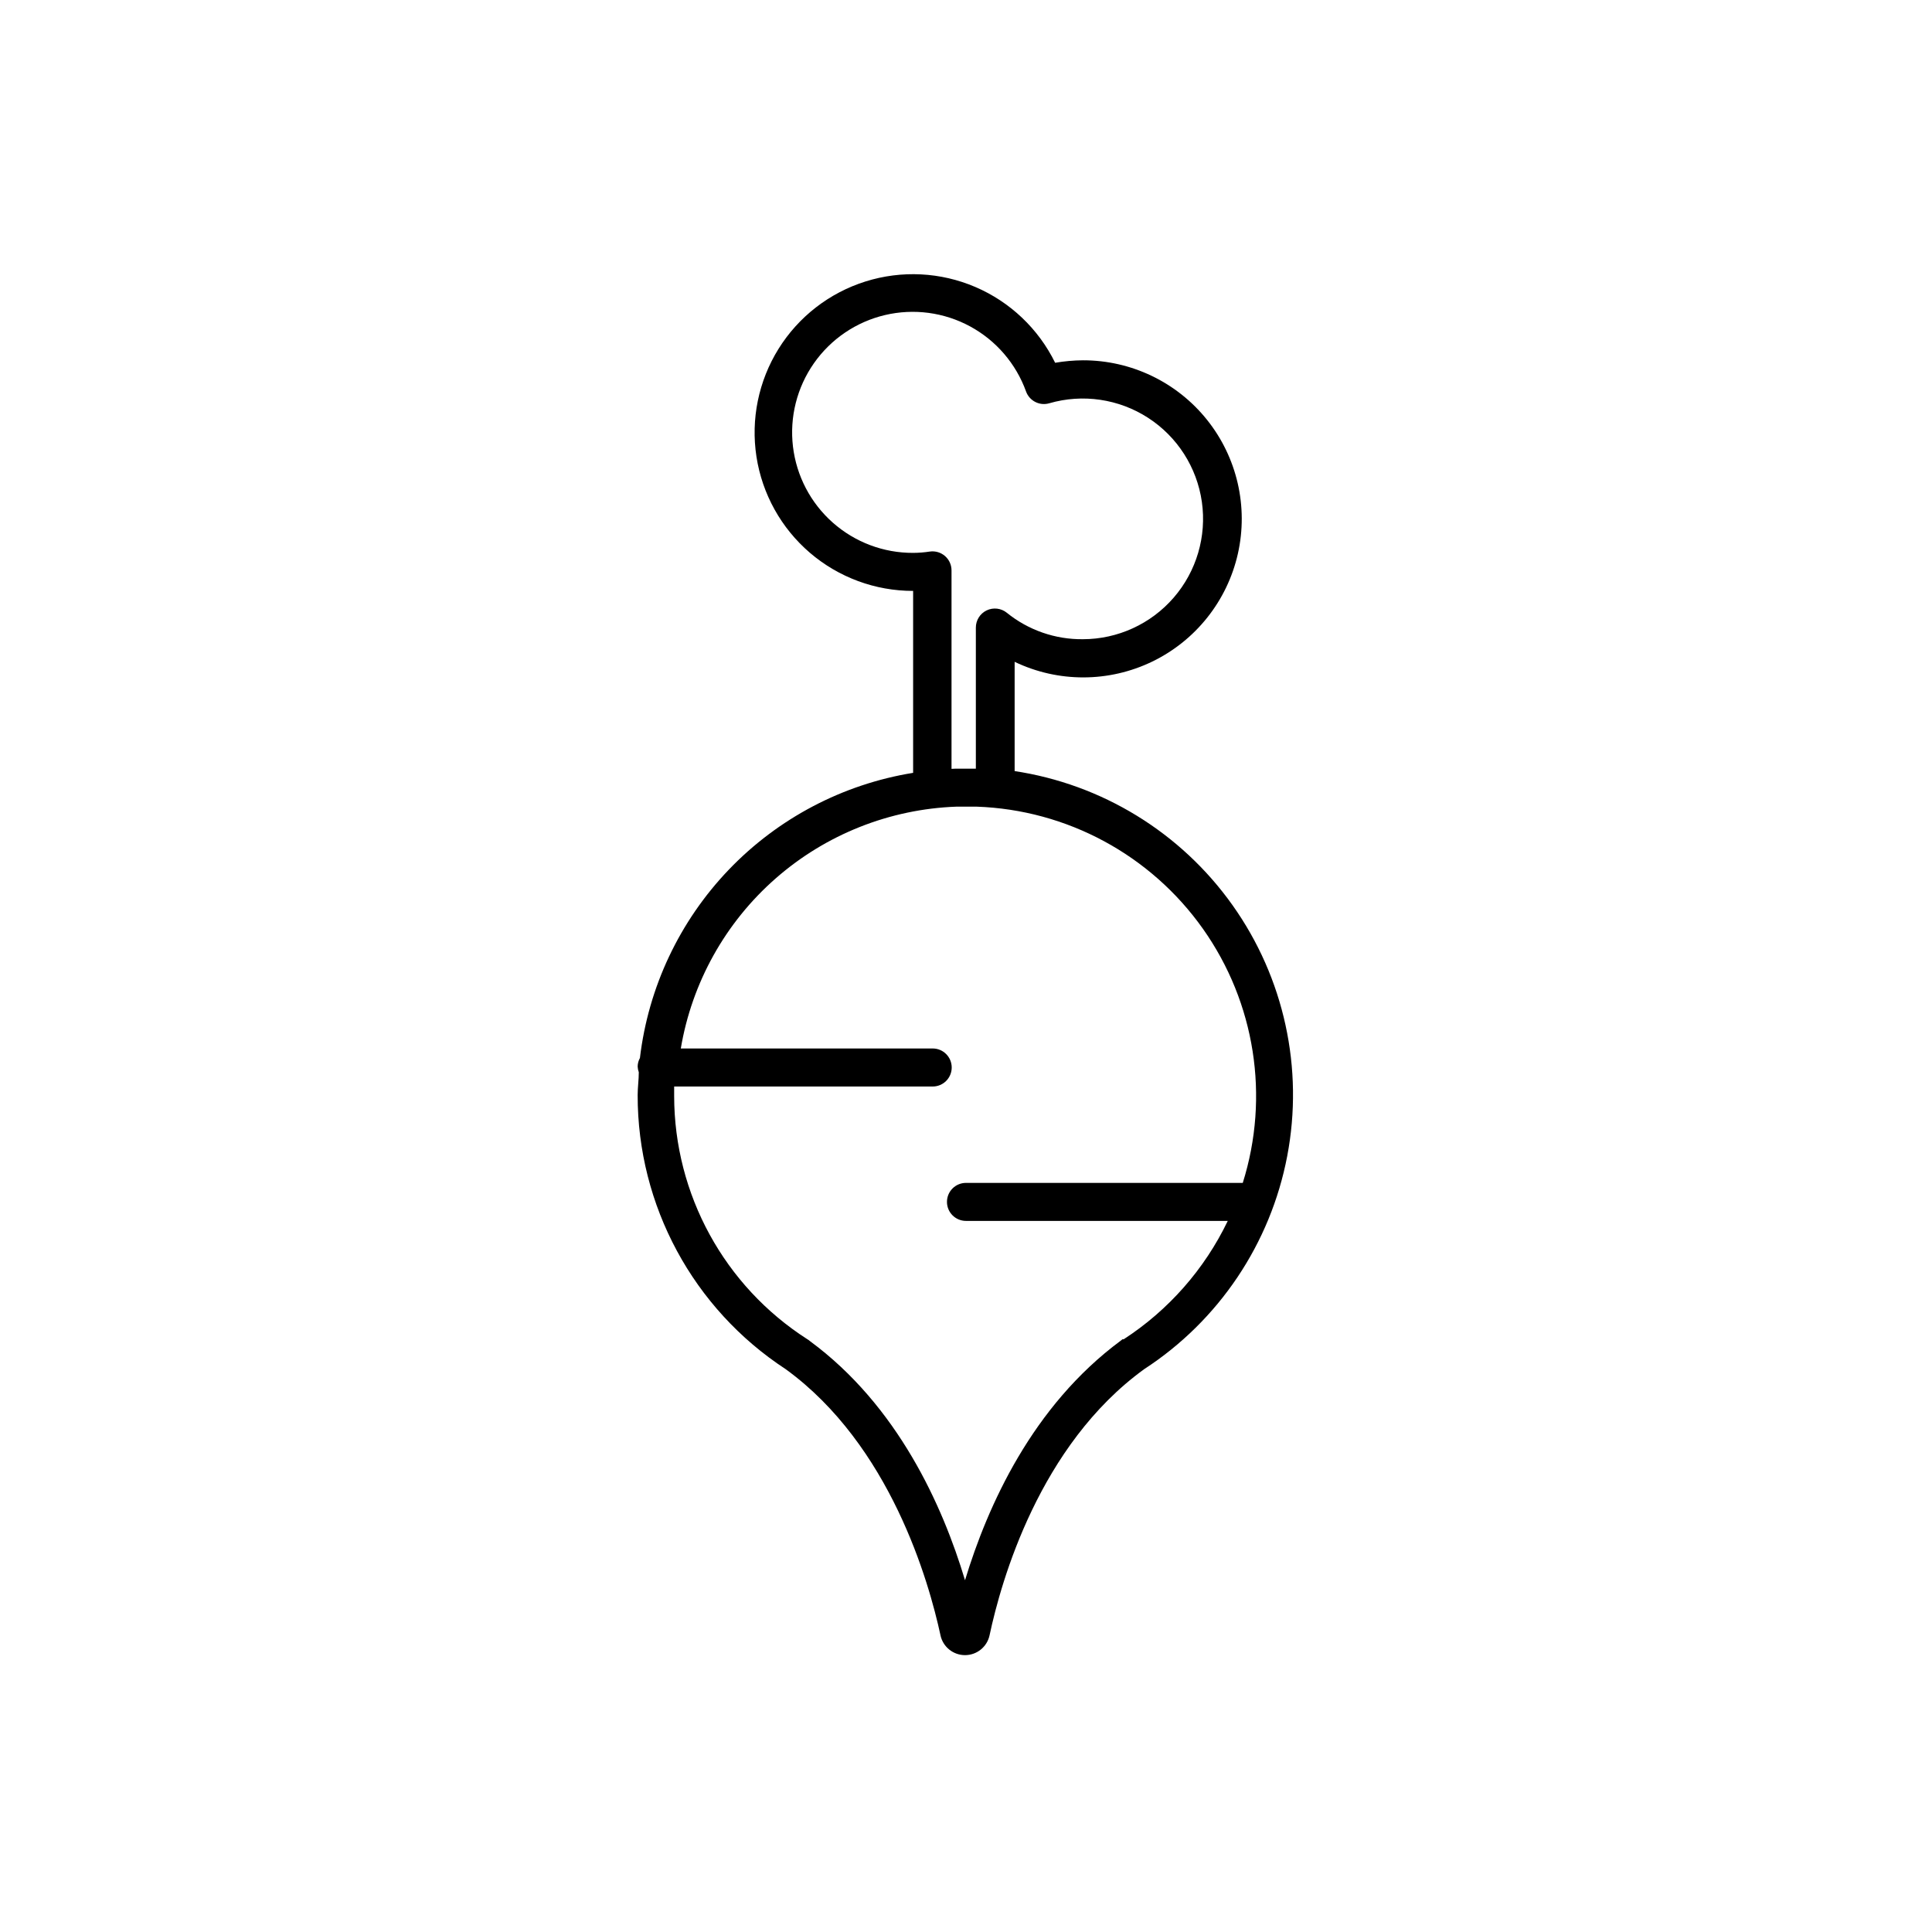 <?xml version="1.0" encoding="UTF-8"?>
<!-- Uploaded to: SVG Repo, www.svgrepo.com, Generator: SVG Repo Mixer Tools -->
<svg fill="#000000" width="800px" height="800px" version="1.1" viewBox="144 144 512 512" xmlns="http://www.w3.org/2000/svg">
 <path d="m412.89 348.71v-29.32c11.531 5.527 24.953 5.504 36.465-0.062 11.512-5.57 19.863-16.078 22.688-28.551 2.82-12.473-0.188-25.551-8.18-35.535-7.992-9.98-20.098-15.781-32.883-15.758-2.469 0.02-4.926 0.238-7.356 0.656-4.422-9.004-11.918-16.129-21.141-20.082-9.219-3.953-19.547-4.473-29.117-1.465-9.57 3.008-17.746 9.34-23.047 17.855-5.301 8.52-7.375 18.652-5.852 28.566 1.527 9.914 6.555 18.953 14.168 25.48 7.617 6.527 17.32 10.109 27.352 10.102v48.215c-18.637 3.019-35.785 12.031-48.848 25.664-13.062 13.637-21.328 31.156-23.551 49.906-0.387 0.691-0.594 1.473-0.602 2.266 0.027 0.516 0.129 1.027 0.301 1.512 0 2.016-0.301 4.031-0.301 6.047-0.039 29.293 14.723 56.625 39.246 72.648 27.711 20.152 37.938 56.277 41.012 70.535h-0.004c0.664 3.059 3.371 5.238 6.5 5.238s5.836-2.18 6.5-5.238c3.074-14.461 13.199-50.383 40.961-70.535 19.805-12.879 33.504-33.281 37.926-56.488 4.426-23.211-0.809-47.219-14.492-66.48-13.68-19.262-34.625-32.113-57.996-35.578zm-16.727-0.957v-52.547c0.016-1.469-0.609-2.871-1.715-3.84-1.102-0.965-2.574-1.406-4.027-1.199-1.469 0.227-2.949 0.344-4.434 0.352-7.84 0.031-15.422-2.824-21.293-8.023-5.871-5.195-9.625-12.371-10.551-20.16-0.922-7.789 1.055-15.641 5.551-22.066 4.496-6.426 11.195-10.973 18.828-12.777 7.633-1.801 15.66-0.734 22.555 3 6.898 3.738 12.176 9.879 14.836 17.254 0.906 2.5 3.594 3.867 6.148 3.125 8.871-2.57 18.422-1.168 26.18 3.844 7.758 5.012 12.961 13.141 14.266 22.285 1.305 9.145-1.422 18.402-7.469 25.383-6.047 6.981-14.824 11-24.059 11.012-7.328 0.082-14.457-2.394-20.152-7.004-1.512-1.227-3.594-1.473-5.352-0.633-1.754 0.84-2.867 2.617-2.863 4.562v37.383h-2.672-2.672zm45.344 151.14-0.504 0.402c-23.426 17.332-35.266 43.73-41.262 63.48-5.945-19.801-17.836-46.25-41.109-63.379v-0.004c-0.215-0.195-0.453-0.363-0.707-0.504-21.953-14.074-35.242-38.355-35.266-64.434v-2.519h68.52c2.781 0 5.035-2.258 5.035-5.039s-2.254-5.039-5.035-5.039h-66.758c2.938-17.461 11.809-33.371 25.117-45.047 13.312-11.676 30.242-18.402 47.938-19.039h5.34c23.949 0.832 46.137 12.809 59.977 32.371 13.84 19.566 17.746 44.473 10.555 67.336h-73.352c-2.785 0-5.039 2.254-5.039 5.035 0 2.785 2.254 5.039 5.039 5.039h69.375c-6.148 12.801-15.699 23.66-27.609 31.387z"/>
</svg>